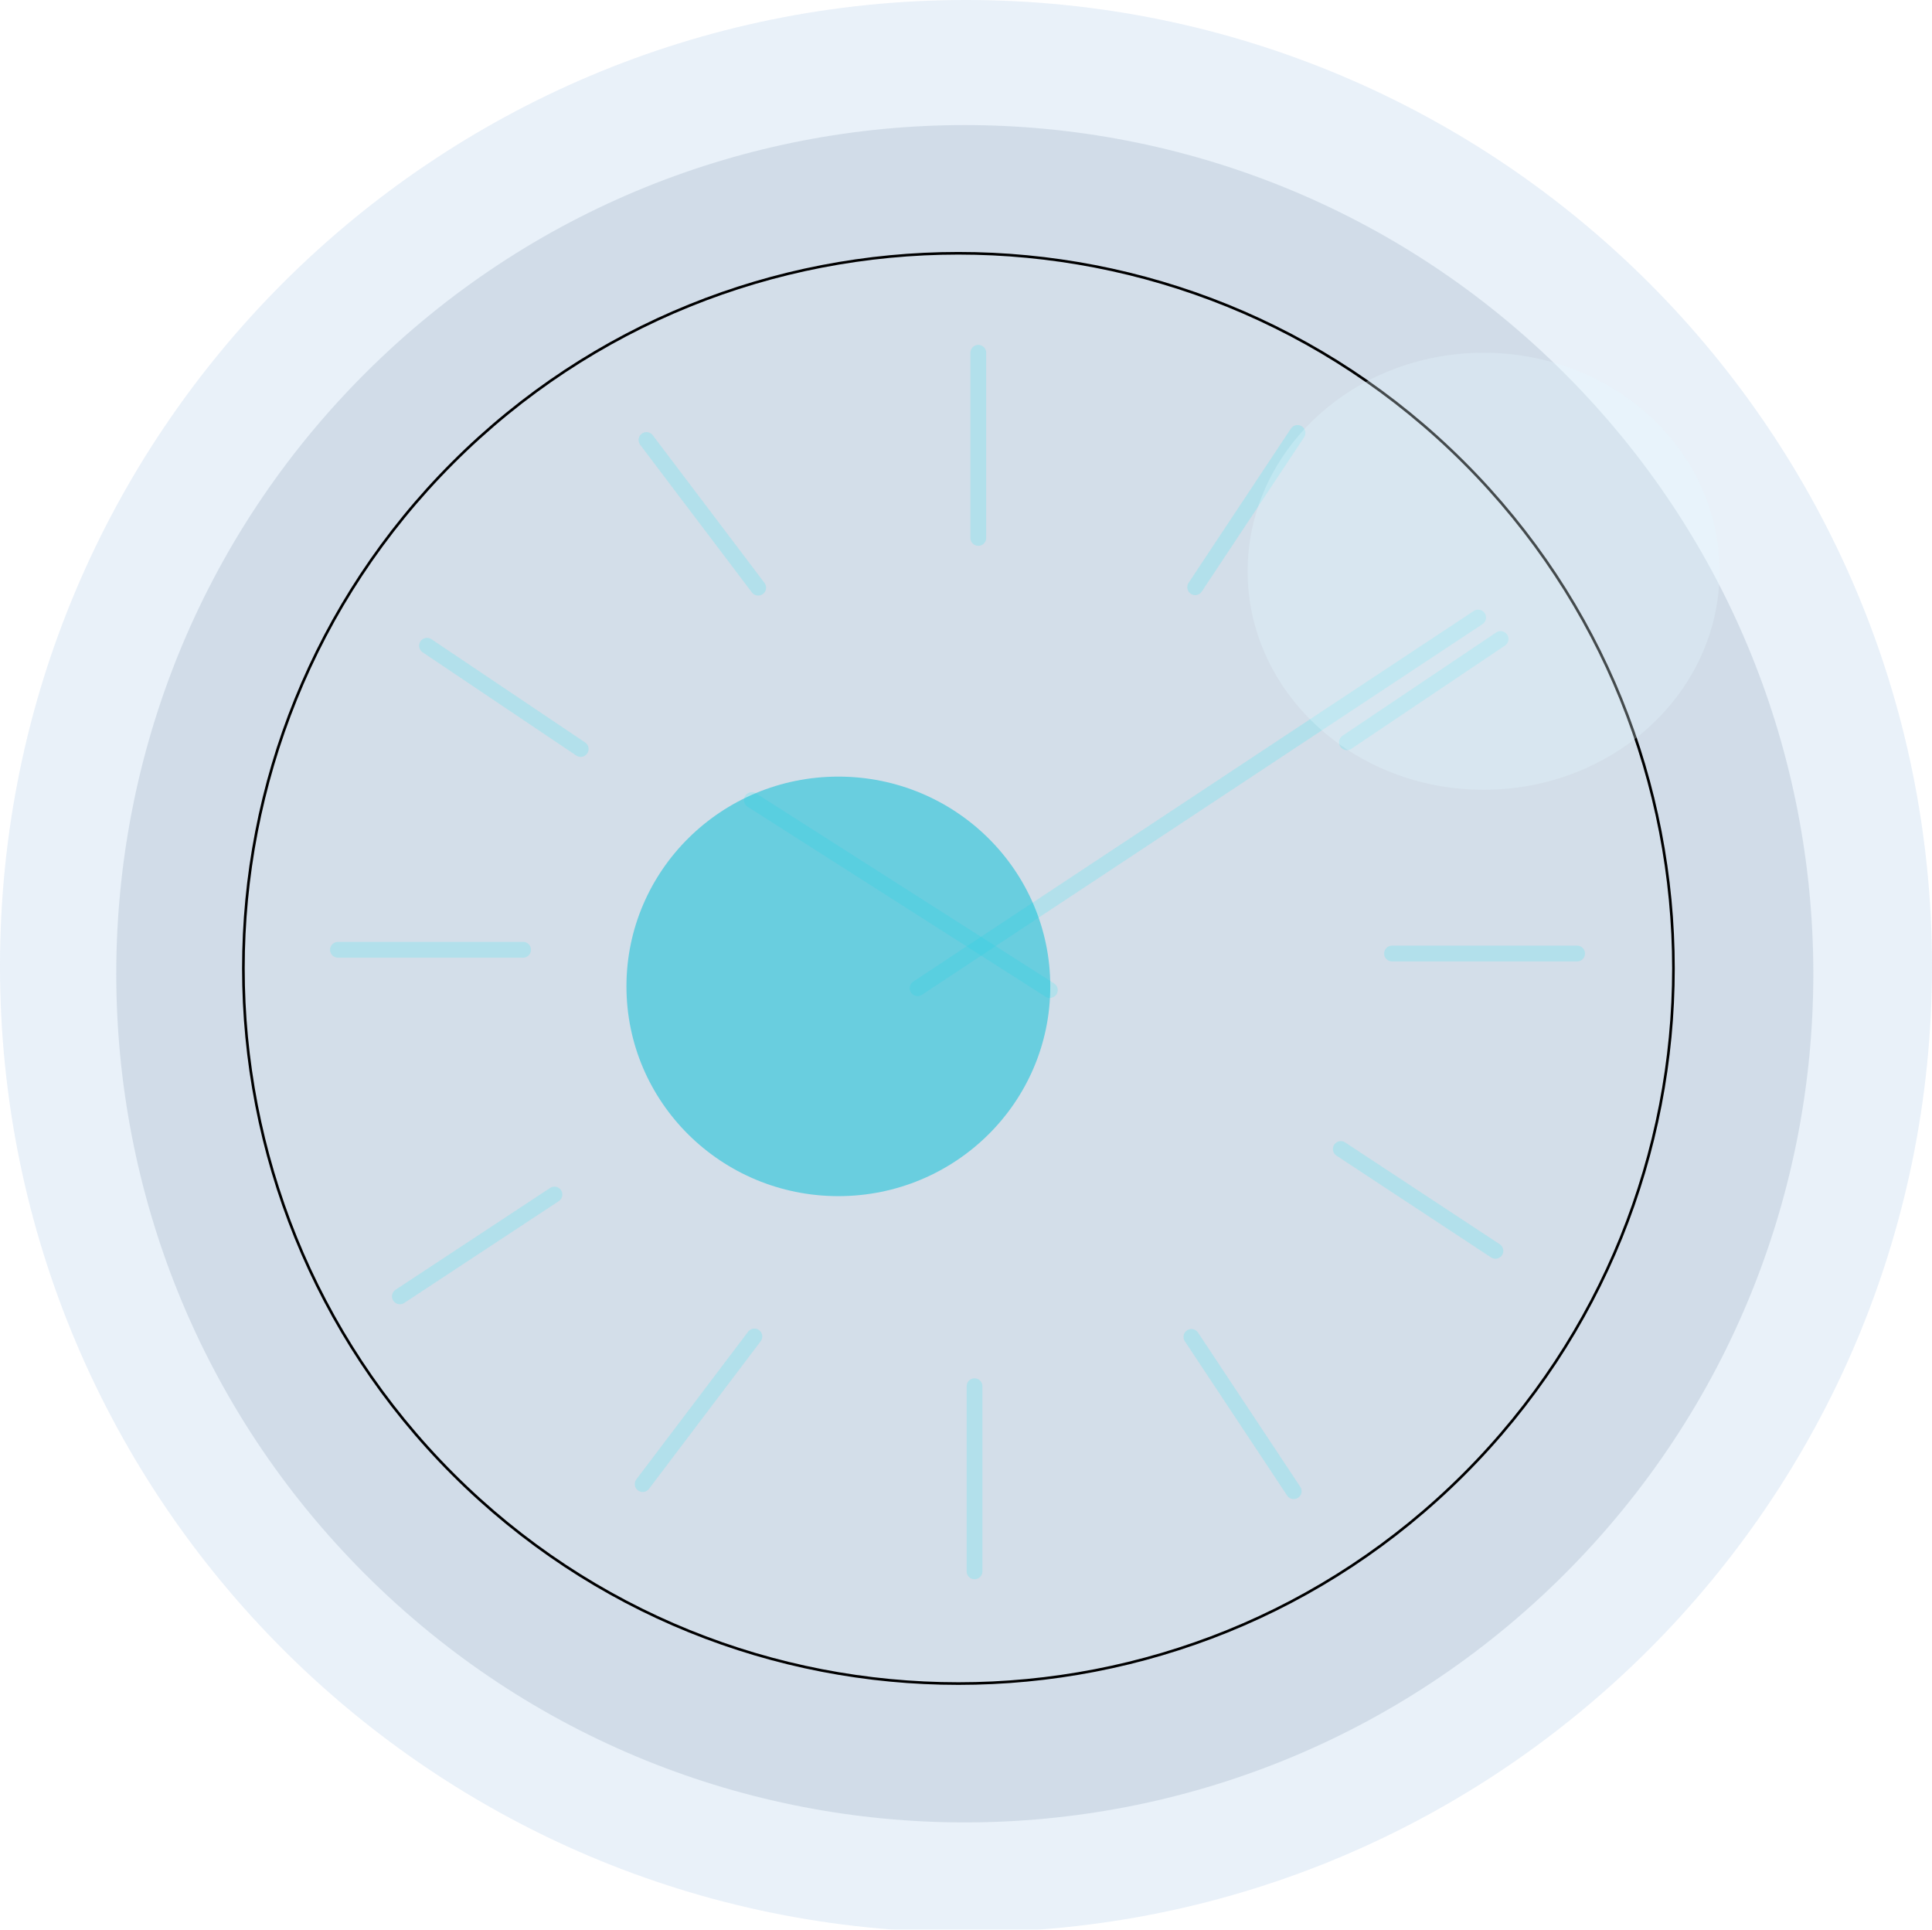<svg xmlns="http://www.w3.org/2000/svg" width="734" height="733" fill="none"><style><![CDATA[.B{color-interpolation-filters:sRGB}.C{flood-opacity:0}.D{stroke-opacity:.3}]]></style><g clip-path="url(#F)"><g opacity=".16" filter="url(#A)"><path d="M367 734c202.688 0 367-164.312 367-367S569.688 0 367 0 0 164.311 0 367s164.311 367 367 367z" fill="#72a4d9"/></g><g opacity=".16" filter="url(#B)"><path d="M594.495 597.836c125.895-125.895 125.895-330.011 0-455.906s-330.012-125.895-455.907 0-125.895 330.011 0 455.906 330.012 125.895 455.907 0z" fill="#516f8e"/></g><g filter="url(#C)"><path d="M556.56 560.3c106.282-106.282 106.282-278.599 0-384.881s-278.599-106.282-384.881 0-106.282 278.599 0 384.881 278.599 106.282 384.881 0z" fill="#fff" fill-opacity=".05"/><path d="M556.207 175.772c106.086 106.087 106.086 278.088 0 384.174s-278.088 106.087-384.175 0-106.086-278.087 0-384.174 278.088-106.086 384.175 0z" stroke="#000"/></g><g style="mix-blend-mode:hard-light" stroke="#64e2ed" stroke-width="6" stroke-linecap="round" stroke-linejoin="round" class="D"><path d="M371.672 134v70.334m121.272-39.887l-38.88 58.613m-208.459-55.916l42.446 56.087M128.395 360.782h70.333m330.122 1.426h70.318M370.246 596.881v-70.318m121.257 39.872l-38.864-58.599m-208.473 55.902l42.445-56.072m-134.683-15.239l58.722-38.678m-48.414-208.458l58.382 39.22m288.775 151.953l58.738 38.678m-56.412-193.189l58.381-39.22M348.619 375.37l212.954-140.792"/><path d="M285.648 303.92l113.198 72.163"/></g><g filter="url(#D)"><path d="M399.02 374.68c0 44.006-36.046 79.68-80.51 79.68S238 418.686 238 374.68 274.046 295 318.51 295s80.51 35.674 80.51 79.68z" fill="#01bfd7" fill-opacity=".5"/></g><g filter="url(#E)"><ellipse cx="563.64" cy="217" rx="89.64" ry="83" fill="#e2f7ff" fill-opacity=".3"/></g></g><defs><filter id="A" x="-15" y="-15" width="764" height="764" filterUnits="userSpaceOnUse" class="B"><feFlood class="C"/><feBlend in="SourceGraphic"/><feGaussianBlur stdDeviation="7.5"/></filter><filter id="B" x="29.166" y="32.508" width="674.75" height="674.75" filterUnits="userSpaceOnUse" class="B"><feFlood class="C"/><feBlend in="SourceGraphic"/><feGaussianBlur stdDeviation="7.5"/></filter><filter id="C" x="76.967" y="80.707" width="574.305" height="574.304" filterUnits="userSpaceOnUse" class="B"><feFlood class="C"/><feBlend in="SourceGraphic"/><feGaussianBlur stdDeviation="7.5"/></filter><filter id="D" x="138" y="195" width="361.02" height="359.36" filterUnits="userSpaceOnUse" class="B"><feFlood class="C"/><feBlend in="SourceGraphic"/><feGaussianBlur stdDeviation="50"/></filter><filter id="E" x="344" y="4" width="439.279" height="426" filterUnits="userSpaceOnUse" class="B"><feFlood class="C"/><feBlend in="SourceGraphic"/><feGaussianBlur stdDeviation="65"/></filter><clipPath id="F"><path fill="#fff" d="M0 0h734v734H0z"/></clipPath></defs></svg>